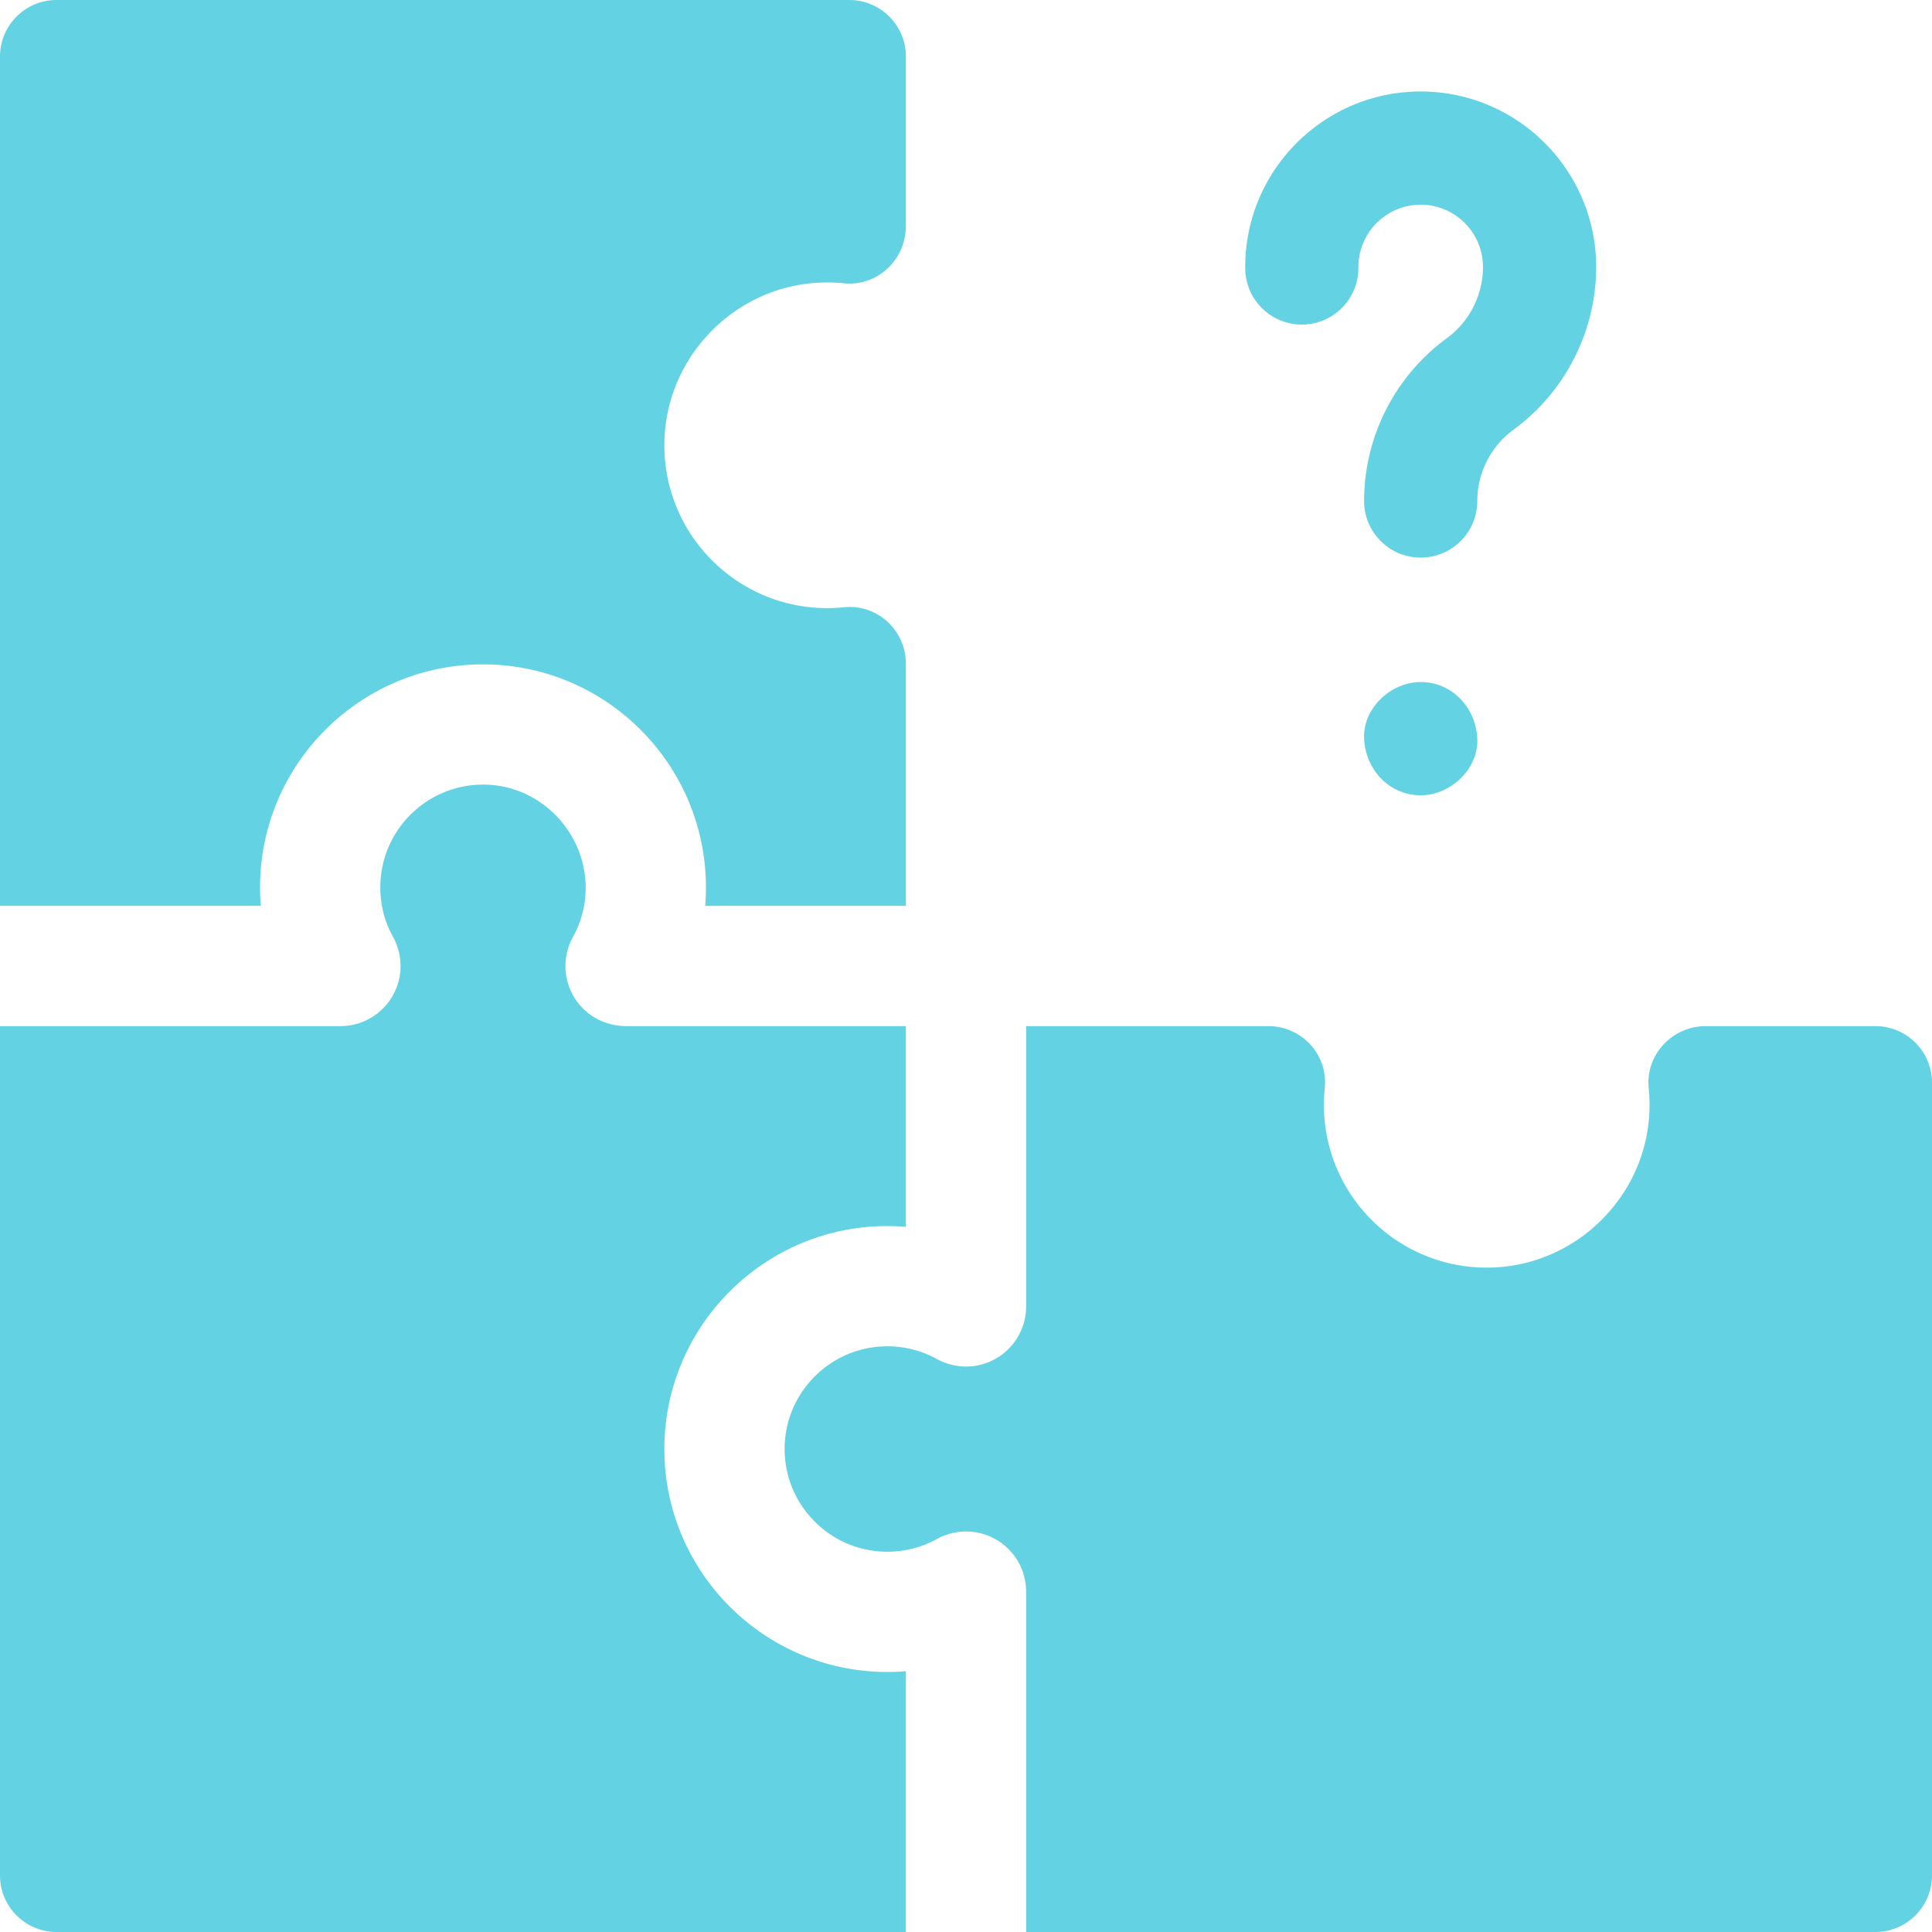 <svg xmlns="http://www.w3.org/2000/svg" version="1.1" xmlns:xlink="http://www.w3.org/1999/xlink" width="512" height="512" x="0" y="0" viewBox="0 0 512 512" style="enable-background:new 0 0 512 512" xml:space="preserve" class=""><g><path d="M497 271.934h-44.953c-8.873 0-16.019 7.596-15.122 16.424.219 2.158.28 4.363.169 6.603-1.092 22.163-19.233 40.095-41.406 40.94-24.606.938-44.836-18.73-44.836-43.126 0-1.509.077-3 .228-4.469.903-8.781-6.106-16.372-14.932-16.372h-64.214v74.282c0 6.751-4.273 12.9-10.921 15.129-4.208 1.411-8.877.942-12.76-1.206-3.969-2.195-8.496-3.354-13.094-3.354-15.012 0-27.225 12.208-27.225 27.215 0 15.012 12.213 27.225 27.225 27.225 4.597 0 9.124-1.159 13.094-3.354 3.884-2.147 8.553-2.616 12.76-1.206a15.946 15.946 0 0 1 10.921 15.129V512H497c8.284 0 15-6.716 15-15V286.934c0-8.285-6.716-15-15-15z" fill="#63d2e2" opacity="1" data-original="#000000" class=""></path><path d="M176.066 384c0-32.578 26.509-59.082 59.092-59.082 1.641 0 3.278.069 4.908.204v-53.189h-73.975c-4.313 0-8.535-1.593-11.572-4.656a15.949 15.949 0 0 1-2.672-19.002 26.569 26.569 0 0 0 3.156-9.664c1.914-15.381-9.673-29.579-25.138-30.616-15.846-1.062-29.079 11.533-29.079 27.163 0 4.664 1.129 9.07 3.355 13.095 2.151 3.888 2.616 8.565 1.199 12.777a15.945 15.945 0 0 1-15.123 10.903H0V497c0 8.284 6.716 15 15 15h225.066v-69.112a59.02 59.02 0 0 1-4.908.204c-32.583 0-59.092-26.508-59.092-59.092zM344.997 86.013c8.284 0 15-6.716 15-15v-.262c0-9.1 7.403-16.503 16.503-16.503s16.503 7.403 16.503 16.503a23.476 23.476 0 0 1-9.598 18.895c-13.716 10.018-21.905 26.137-21.905 43.121 0 8.284 6.716 15 15 15s15-6.716 15-15a23.476 23.476 0 0 1 9.598-18.895c13.716-10.018 21.905-26.138 21.905-43.121 0-25.642-20.861-46.503-46.503-46.503s-46.503 20.861-46.503 46.503v.262c0 8.284 6.716 15 15 15zM376.5 180.75c-7.846 0-15.363 6.899-15 15 .364 8.127 6.591 15 15 15 7.846 0 15.363-6.899 15-15-.364-8.127-6.591-15-15-15z" fill="#63d2e2" opacity="1" data-original="#000000" class=""></path><path d="M68.918 235.159c0-32.584 26.504-59.092 59.082-59.092s59.082 26.508 59.082 59.092a59.02 59.02 0 0 1-.204 4.908h53.189v-64.204c0-8.827-7.592-15.835-16.372-14.932-1.469.151-2.96.229-4.469.229-24.4 0-44.069-20.246-43.126-44.855.849-22.171 18.782-40.308 40.943-41.398a43.98 43.98 0 0 1 6.602.169c8.827.898 16.422-6.247 16.422-15.119V15c0-8.284-6.716-15-15-15H15C6.716 0 0 6.716 0 15v225.066h69.122a59.414 59.414 0 0 1-.204-4.907z" fill="#63d2e2" opacity="1" data-original="#000000" class=""></path></g></svg>